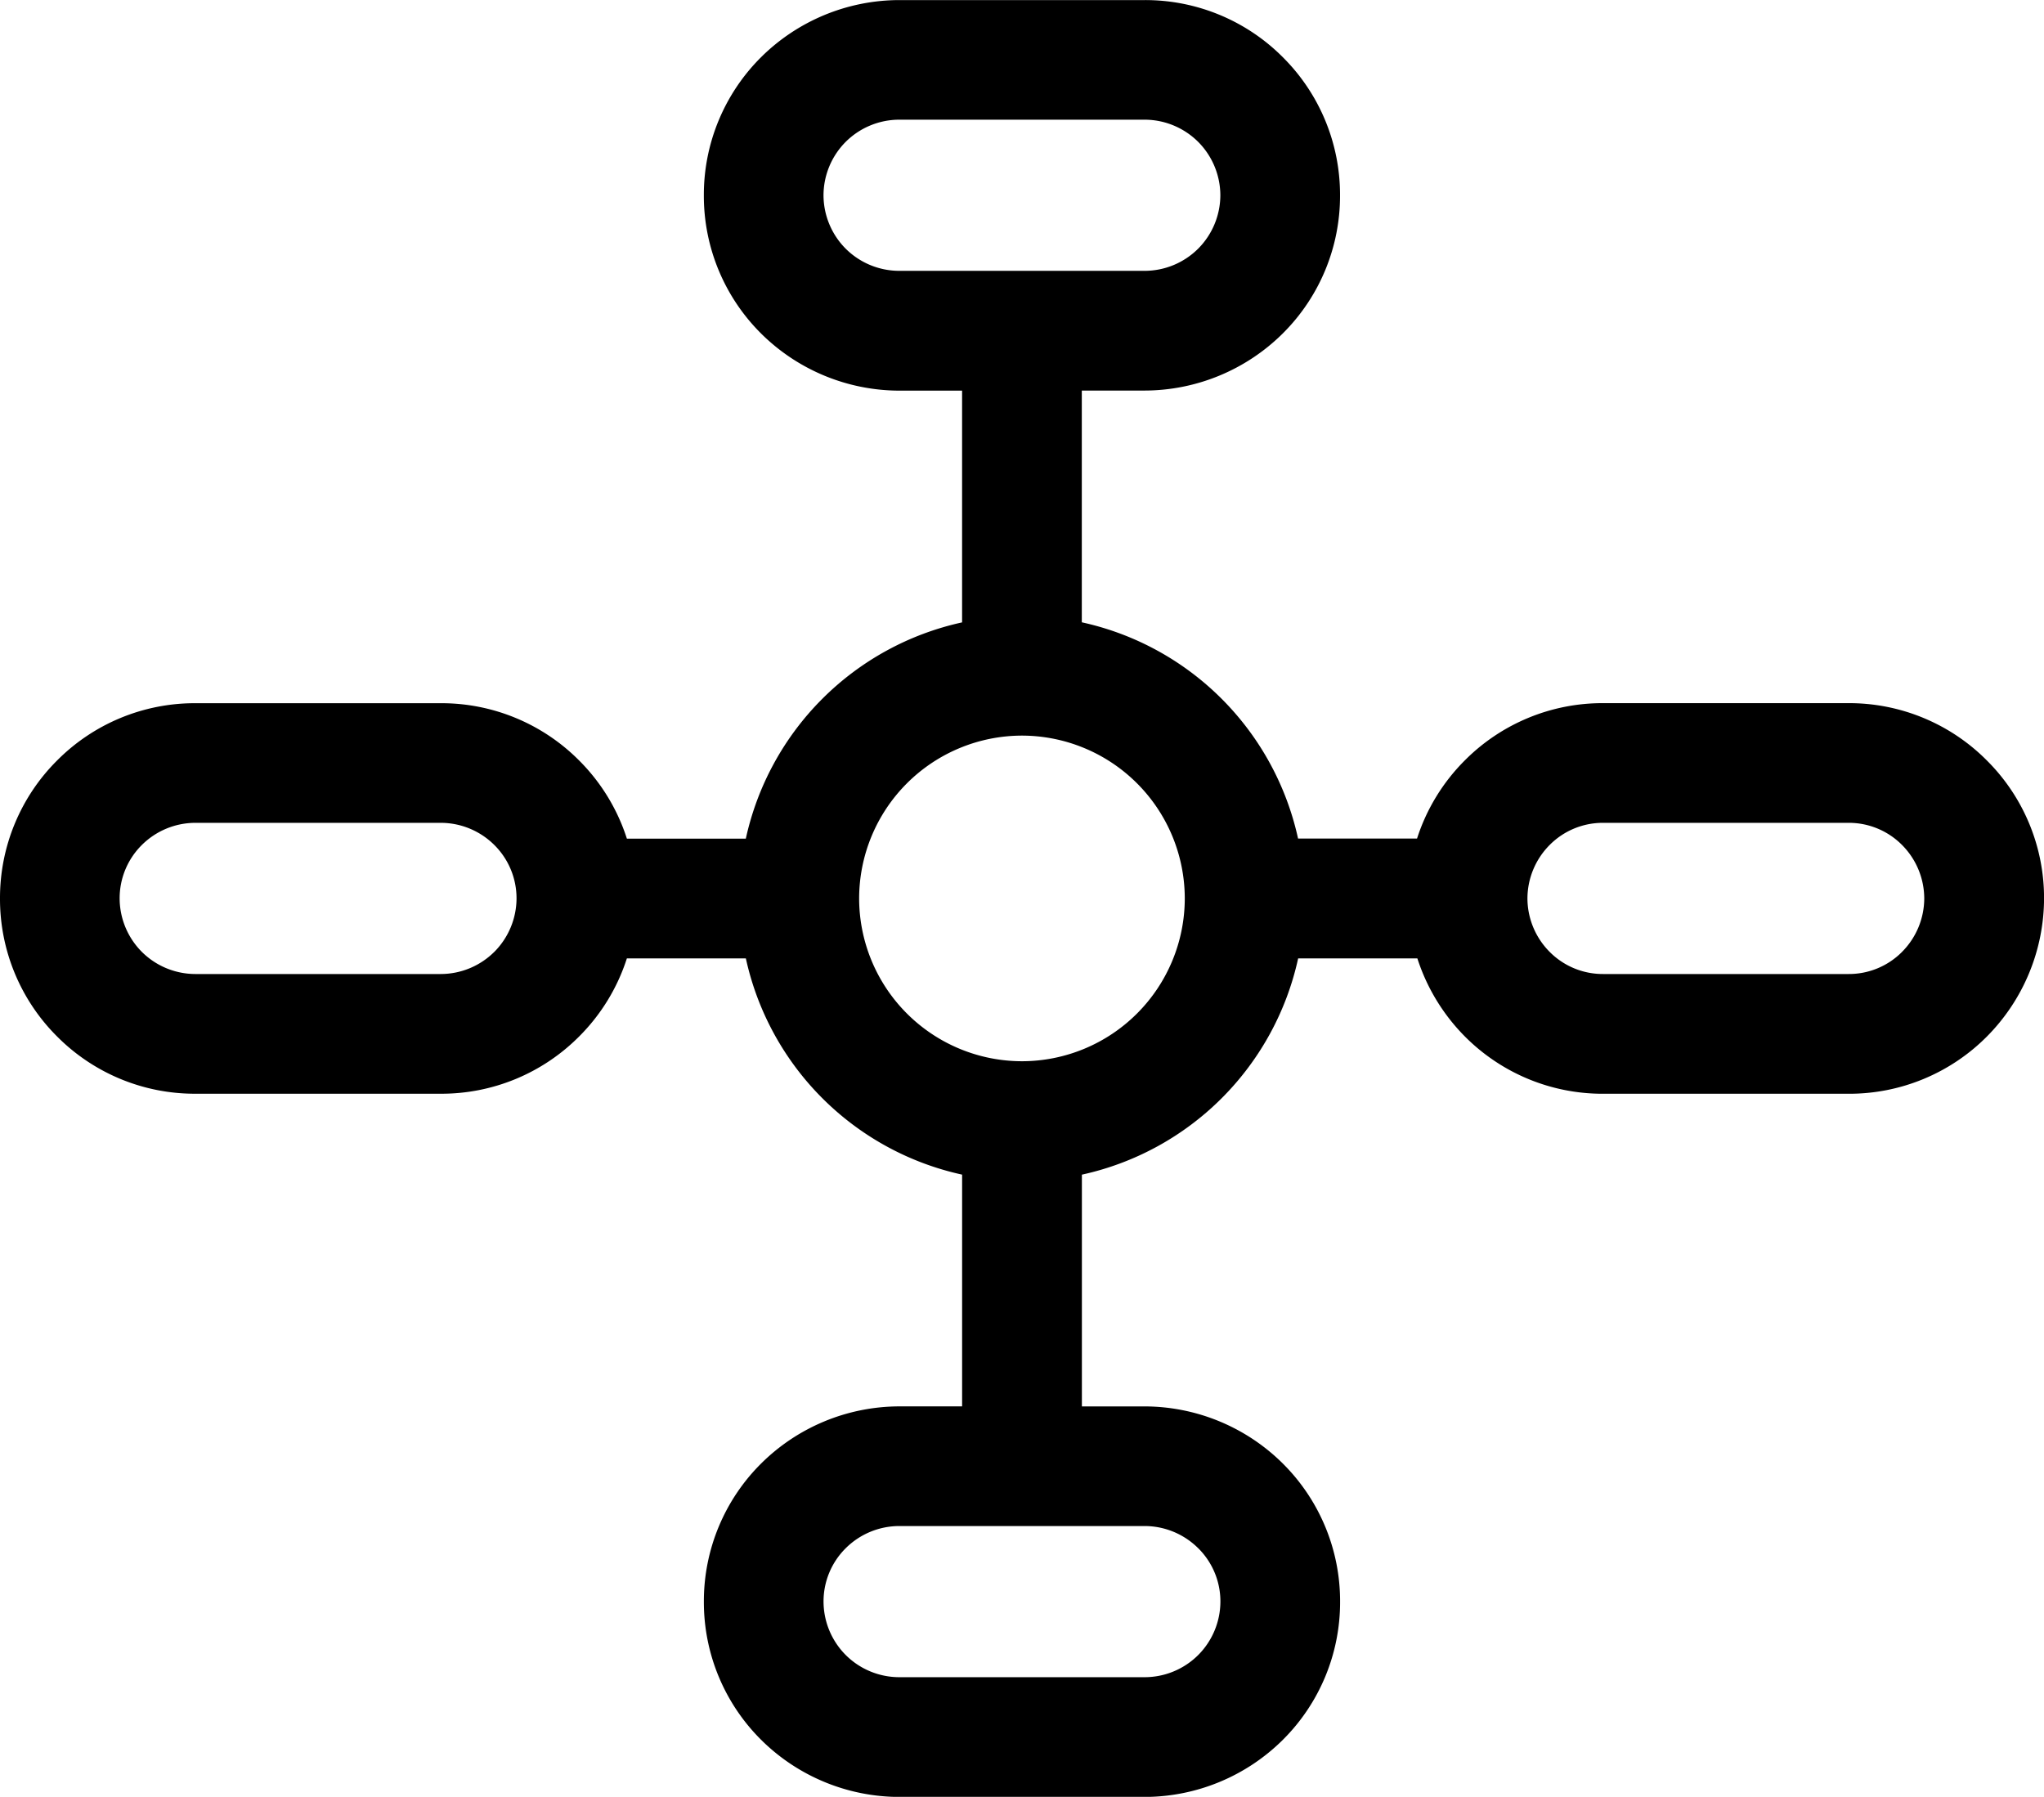 <svg xmlns="http://www.w3.org/2000/svg" width="73.722" height="64.811" viewBox="0 0 73.722 64.811">
  <g id="g2473" transform="translate(476.454 211.677)">
    <g id="_15-Scheme" transform="translate(-476.454 -211.677)">
      <path id="path2470" d="M-407.85-177.345a2.7,2.7,0,0,1-1.926.8h-8.861a2.7,2.7,0,0,1-1.926-.8,2.742,2.742,0,0,1-.8-1.926,2.744,2.744,0,0,1,.8-1.927,2.7,2.7,0,0,1,1.925-.8h8.861a2.7,2.7,0,0,1,1.926.8,2.745,2.745,0,0,1,.8,1.927,2.743,2.743,0,0,1-.8,1.926m-31.743,3.946a5.879,5.879,0,0,1-5.873-5.872,5.88,5.88,0,0,1,5.873-5.873,5.879,5.879,0,0,1,5.872,5.873,5.879,5.879,0,0,1-5.872,5.872m-19.031-3.946a2.742,2.742,0,0,1-1.925.8h-8.863a2.742,2.742,0,0,1-1.926-.8,2.742,2.742,0,0,1-.8-1.926,2.707,2.707,0,0,1,.8-1.927,2.742,2.742,0,0,1,1.926-.8h8.863a2.742,2.742,0,0,1,1.926.8,2.707,2.707,0,0,1,.8,1.927,2.743,2.743,0,0,1-.8,1.926m25.387,21.511a2.7,2.7,0,0,1,.8,1.926,2.741,2.741,0,0,1-.8,1.926,2.741,2.741,0,0,1-1.926.8h-8.862a2.741,2.741,0,0,1-1.926-.8,2.741,2.741,0,0,1-.8-1.926,2.7,2.7,0,0,1,.8-1.926,2.742,2.742,0,0,1,1.925-.8h8.862a2.743,2.743,0,0,1,1.926.8m-12.714-46.873a2.742,2.742,0,0,1-.8-1.927,2.741,2.741,0,0,1,.8-1.926,2.74,2.74,0,0,1,1.925-.8h8.862a2.741,2.741,0,0,1,1.926.8,2.741,2.741,0,0,1,.8,1.926h0a2.741,2.741,0,0,1-.8,1.926,2.741,2.741,0,0,1-1.926.8h-8.862a2.741,2.741,0,0,1-1.926-.8m41.155,18.455a7,7,0,0,0-4.98-2.062h-8.861a7,7,0,0,0-4.98,2.062,7.012,7.012,0,0,0-1.726,2.822h-4.291a10.222,10.222,0,0,0-7.8-7.8v-8.359h2.271a7.091,7.091,0,0,0,4.98-2.062,7,7,0,0,0,2.063-4.98h0a7,7,0,0,0-2.062-4.98,7,7,0,0,0-4.98-2.062h-8.862a7.091,7.091,0,0,0-4.98,2.062,7,7,0,0,0-2.062,4.982,7,7,0,0,0,2.062,4.98,7.091,7.091,0,0,0,4.98,2.063h2.272v8.359a10.223,10.223,0,0,0-7.8,7.8h-4.29a7.007,7.007,0,0,0-1.725-2.822,7,7,0,0,0-4.98-2.063h-8.863a7,7,0,0,0-4.98,2.063,7,7,0,0,0-2.062,4.981,7,7,0,0,0,2.062,4.98,7,7,0,0,0,4.98,2.062h8.863a7,7,0,0,0,4.98-2.062,7.007,7.007,0,0,0,1.725-2.82h4.291a10.222,10.222,0,0,0,7.8,7.8v8.359h-2.272a7.092,7.092,0,0,0-4.98,2.064,7,7,0,0,0-2.062,4.98,7,7,0,0,0,2.062,4.98,7.091,7.091,0,0,0,4.98,2.063h8.862a7.091,7.091,0,0,0,4.98-2.062,7,7,0,0,0,2.063-4.98,7,7,0,0,0-2.062-4.98,7.093,7.093,0,0,0-4.98-2.064h-2.271v-8.359a10.221,10.221,0,0,0,7.8-7.8h4.3a7.077,7.077,0,0,0,1.718,2.82,7,7,0,0,0,4.98,2.062h8.861a7,7,0,0,0,4.98-2.062,7.093,7.093,0,0,0,2.064-4.98,7,7,0,0,0-2.064-4.981" transform="translate(476.454 211.677)"/>
    </g>
  </g>
</svg>
